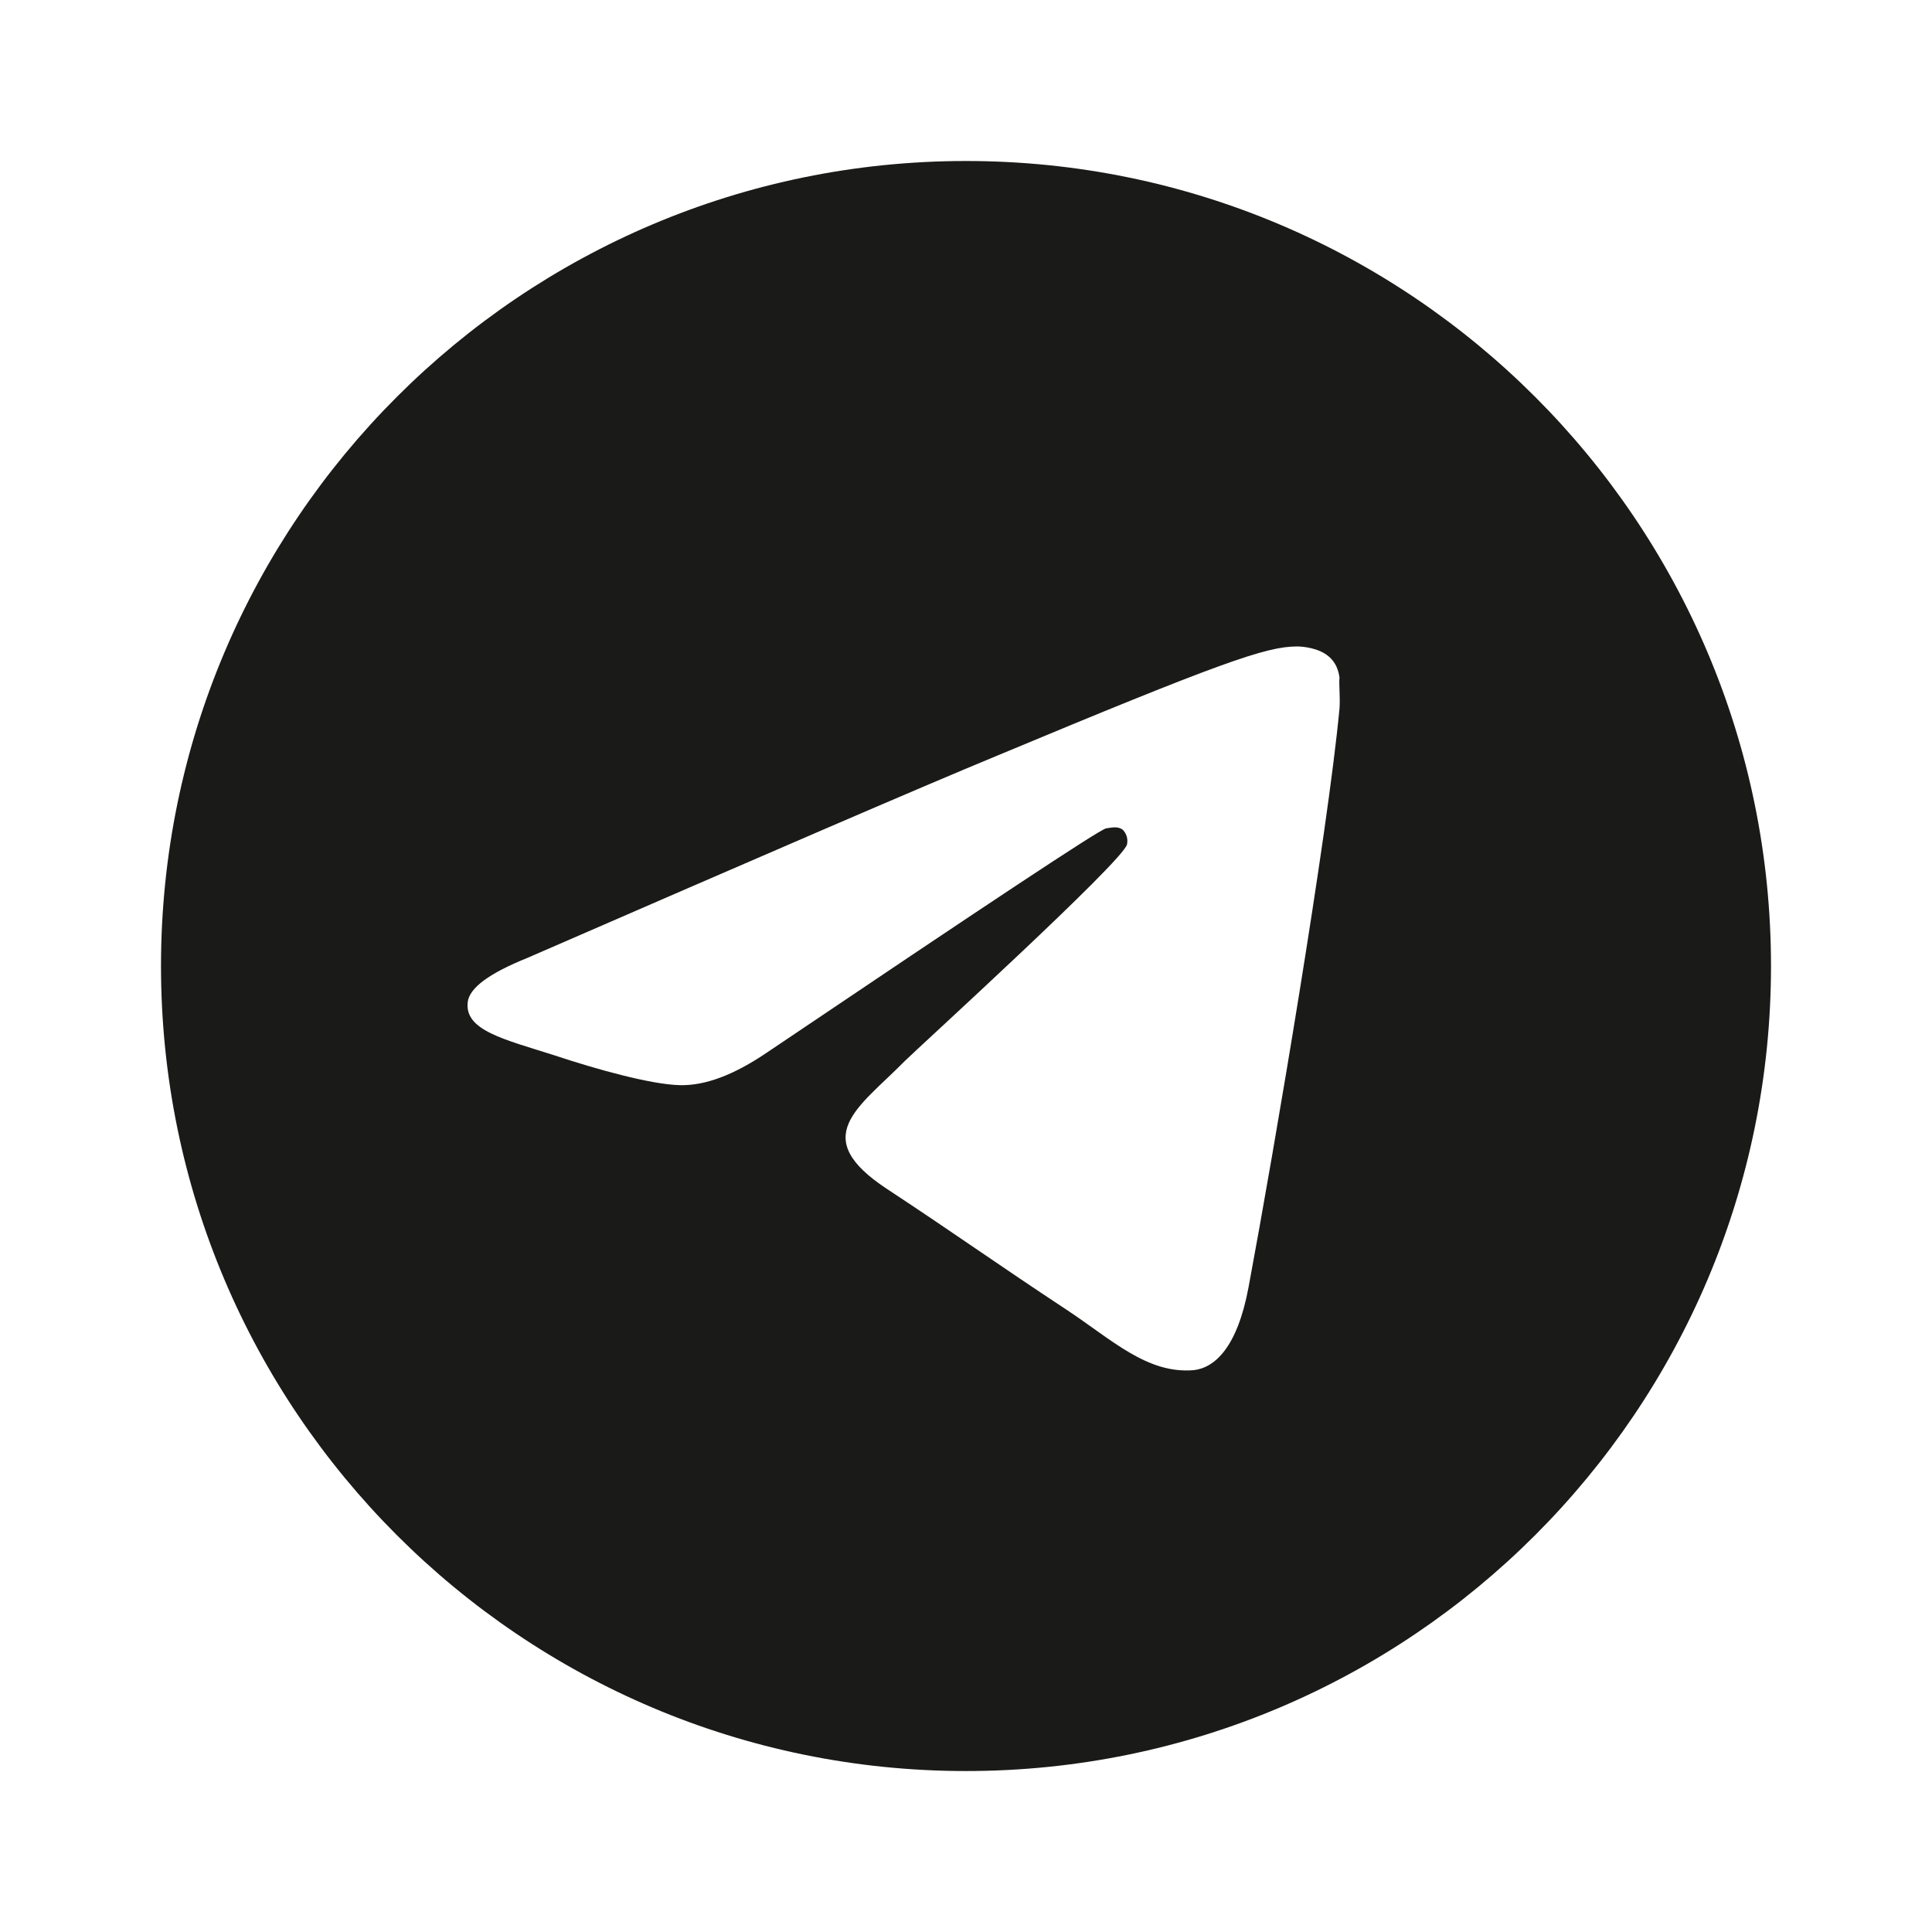 <svg width="48" height="48" viewBox="0 0 48 48" fill="none" xmlns="http://www.w3.org/2000/svg">
<g id="telegram">
<path id="Vector" d="M24 4C12.96 4 4 12.96 4 24C4 35.041 12.96 44.001 24 44.001C35.04 44.001 44 35.041 44 24C44 12.96 35.04 4 24 4ZM33.28 17.601C32.98 20.761 31.68 28.441 31.02 31.98C30.74 33.48 30.18 33.98 29.66 34.041C28.5 34.141 27.62 33.281 26.5 32.541C24.74 31.381 23.74 30.66 22.04 29.541C20.06 28.241 21.34 27.52 22.48 26.36C22.78 26.061 27.9 21.401 28 20.98C28.014 20.917 28.012 20.851 27.995 20.788C27.977 20.725 27.945 20.668 27.9 20.62C27.78 20.52 27.62 20.561 27.48 20.581C27.3 20.62 24.5 22.48 19.04 26.16C18.24 26.701 17.52 26.98 16.88 26.96C16.16 26.941 14.8 26.561 13.78 26.221C12.52 25.82 11.54 25.601 11.62 24.901C11.66 24.541 12.16 24.18 13.1 23.8C18.94 21.261 22.82 19.581 24.76 18.78C30.32 16.46 31.46 16.061 32.22 16.061C32.38 16.061 32.76 16.101 33 16.3C33.2 16.46 33.26 16.68 33.28 16.84C33.26 16.96 33.3 17.32 33.28 17.601Z" fill="#1A1A18"/>
</g>
</svg>
